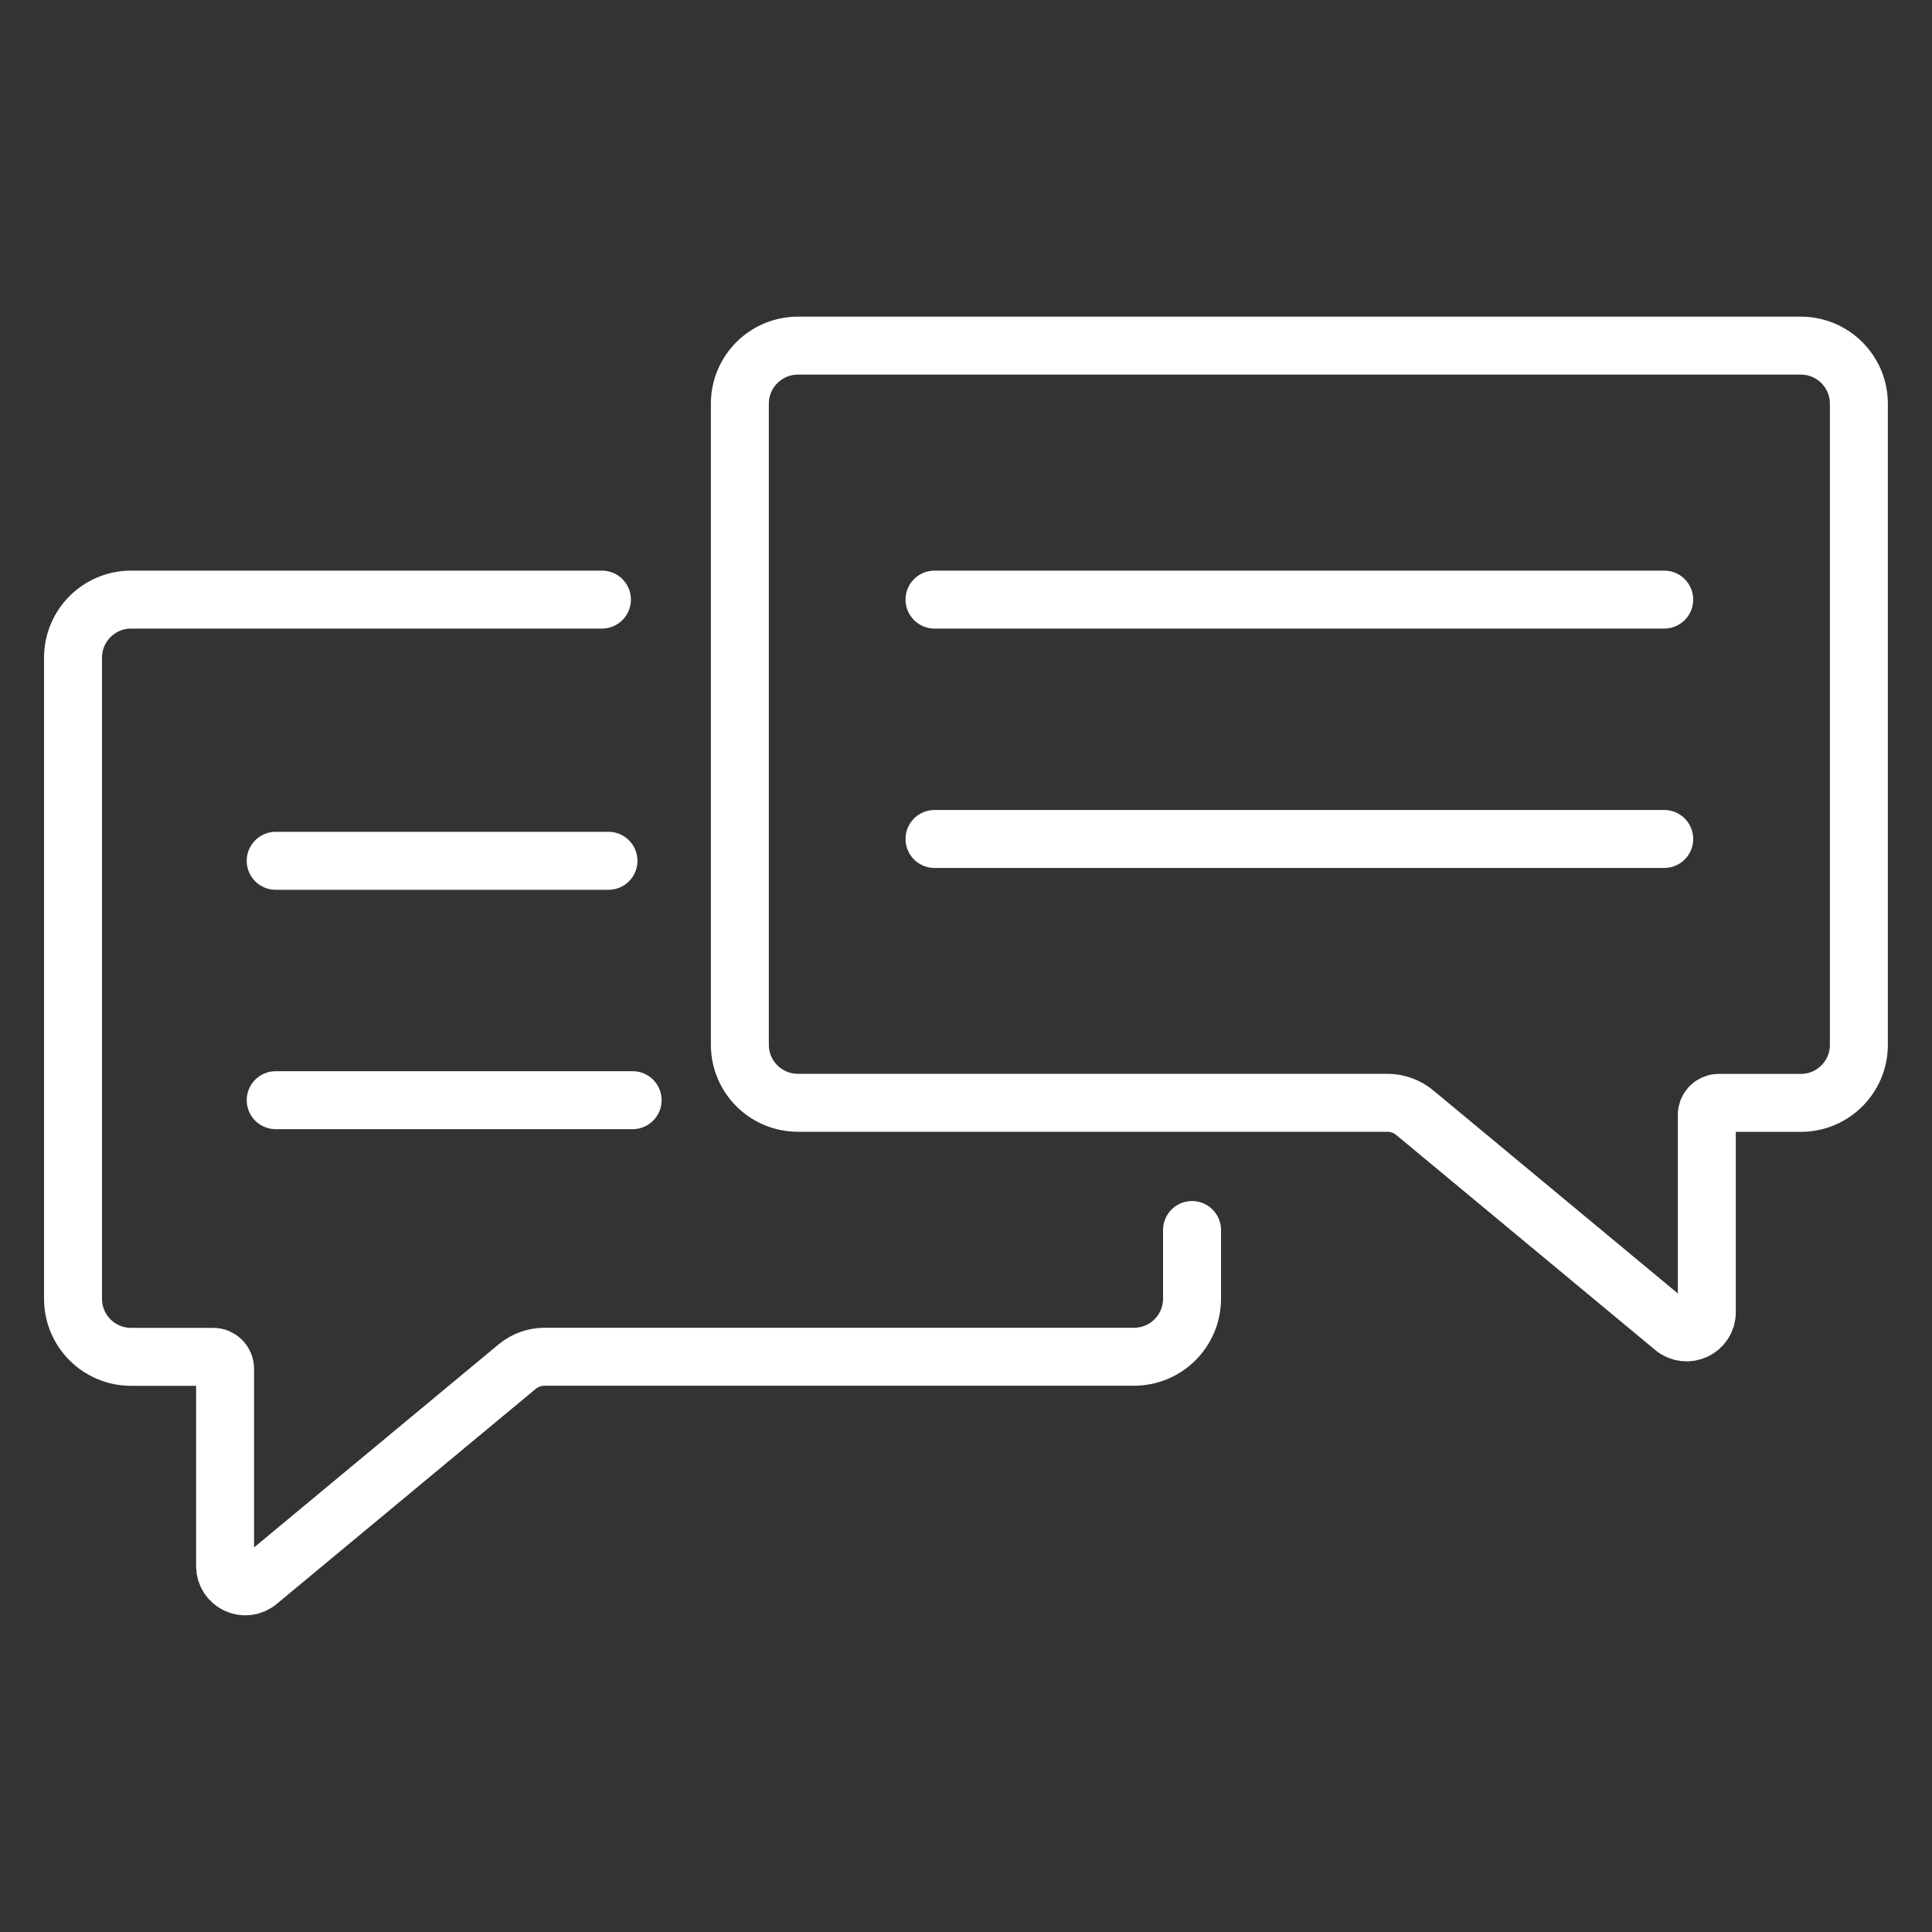 <svg viewBox="0 0 200 200" xmlns="http://www.w3.org/2000/svg" id="Layer_1">
  <rect x="0" y="0" width="200" height="200" fill="#333333" stroke="none"/>
  <defs>
    <style>
      .cls-1 {
        fill: none;
        stroke: #fff;
        stroke-linecap: round;
        stroke-linejoin: round;
        stroke-width: 6px;
      }
    </style>
  </defs>
  <path d="M62.31,62.07H13.57c-3.32,0-6.01,2.69-6.01,6.01v66.37c0,3.32,2.69,6.01,6.01,6.01h8.5c.68,0,1.23.55,1.23,1.23v20.43c0,1.78,2.07,2.75,3.43,1.61l26.81-22.26c.8-.66,1.8-1.02,2.83-1.02h61.02c3.32,0,6.01-2.69,6.01-6.01v-7.11" class="cls-1"></path>
  <path d="M82.59,35.78h103.83c3.32,0,6.01,2.69,6.01,6.01v66.37c0,3.32-2.69,6.01-6.01,6.01h-8.5c-.68,0-1.23.55-1.23,1.23v20.43c0,1.78-2.07,2.75-3.43,1.61l-26.81-22.26c-.8-.66-1.8-1.02-2.83-1.02h-61.02c-3.32,0-6.01-2.69-6.01-6.01V41.79c0-3.32,2.69-6.01,6.01-6.01Z" class="cls-1"></path>
  <line y2="62.07" x2="172.28" y1="62.07" x1="96.74" class="cls-1"></line>
  <line y2="86.85" x2="172.28" y1="86.85" x1="96.74" class="cls-1"></line>
  <line y2="89.11" x2="62.99" y1="89.11" x1="28.54" class="cls-1"></line>
  <line y2="113.89" x2="65.49" y1="113.89" x1="28.54" class="cls-1"></line>
</svg>